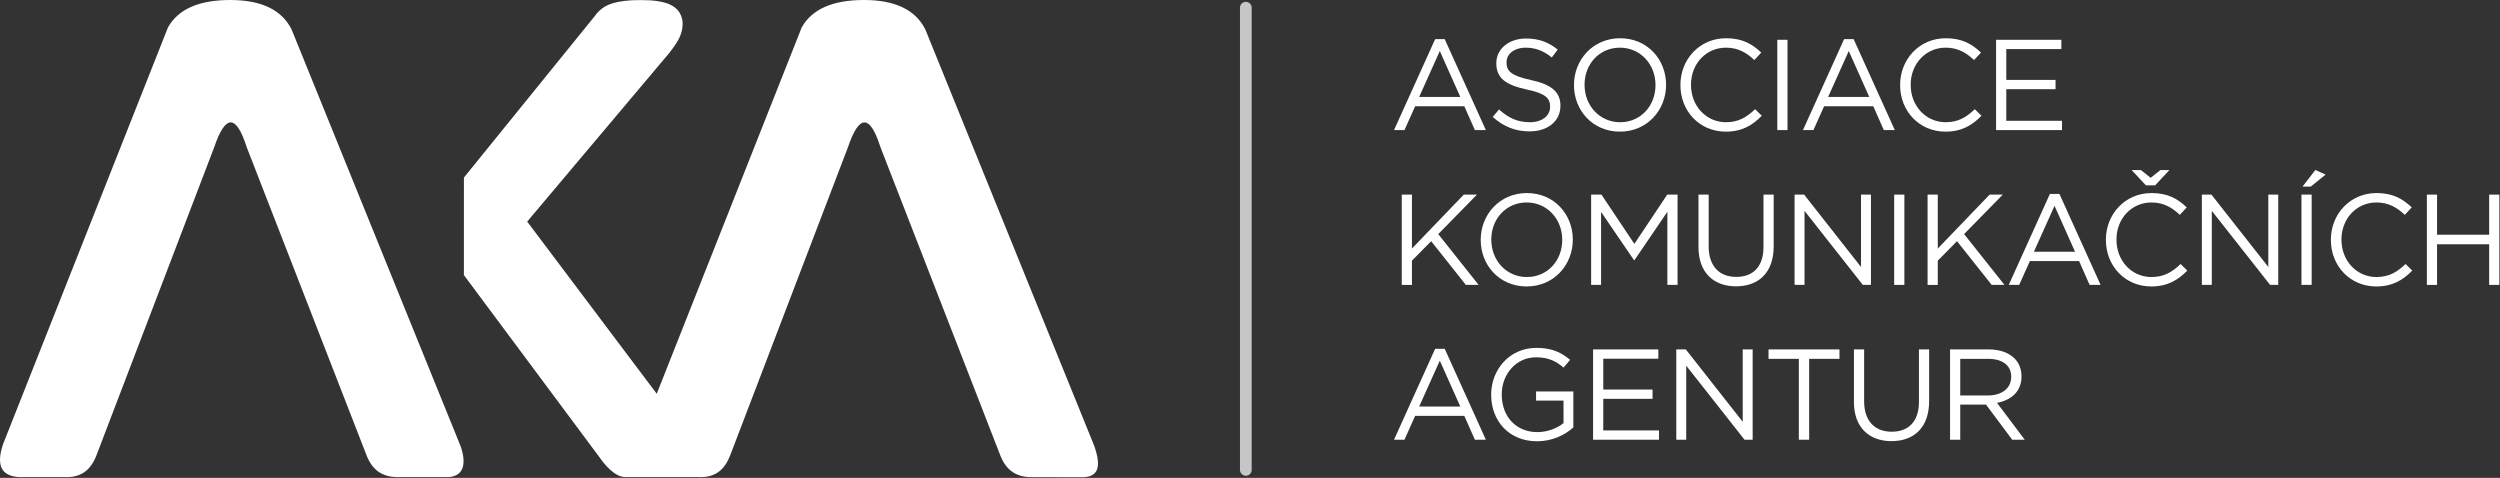 <?xml version="1.0" encoding="UTF-8" standalone="no"?><!DOCTYPE svg PUBLIC "-//W3C//DTD SVG 1.1//EN" "http://www.w3.org/Graphics/SVG/1.1/DTD/svg11.dtd"><svg width="100%" height="100%" viewBox="0 0 2302 440" version="1.1" xmlns="http://www.w3.org/2000/svg" xmlns:xlink="http://www.w3.org/1999/xlink" xml:space="preserve" xmlns:serif="http://www.serif.com/" style="fill-rule:evenodd;clip-rule:evenodd;stroke-linecap:round;stroke-linejoin:round;stroke-miterlimit:10;"><rect x="0" y="0" width="2302" height="440" fill="#333333" stroke="none"/><g><path d="M227.187,135.571c-9.675,-30.467 -19.646,-30.467 -29.946,-0l-108.458,283.767c-5.263,13.483 -13.675,19.545 -26.088,19.975l-44.75,-0c-16.412,-0.821 -21.762,-10.3 -15.242,-30.059l151.975,-384.029c9.442,-16.825 28.571,-25.225 57.388,-25.225c28.571,0 47.387,9.042 56.425,27.108l155.758,384.042c6.096,18.079 1.325,28.163 -12.8,28.163l-46.787,-0.042c-12.821,-0.425 -21.854,-6.45 -27.113,-19.933l-110.362,-283.767Z" style="fill:#fff;fill-rule:nonzero;"/><path d="M1007.82,411.15l-155.779,-384.041c-9.042,-18.067 -27.854,-27.109 -56.442,-27.109c-28.796,0 -47.916,8.396 -57.379,25.221l-133.496,337.35l-119.287,-158.529l130.771,-155.196c4.325,-5.546 7.283,-9.937 9.062,-13.483c2.204,-4.392 3.3,-8.921 3.3,-13.479c0,-3.504 -0.883,-6.859 -2.721,-10.071c-2.041,-3.421 -5.262,-6.104 -9.708,-8c-2.967,-1.204 -6.513,-2.146 -10.788,-2.8c-4.07,-0.638 -9.037,-0.954 -15.229,-0.954c-6.05,-0 -10.95,0.241 -14.996,0.737c-4.279,0.517 -7.85,1.229 -10.92,2.188c-3.734,1.125 -7.059,2.758 -9.796,4.821c-2.738,2.05 -5.163,4.616 -6.588,6.8l-120.646,148.875l-0.025,89.812l126.738,170.292c2.221,3.208 12.058,15.691 21.692,15.691c4.541,0 70.787,0.038 70.787,0.038c12.404,-0.429 20.7,-6.492 25.958,-19.975l108.463,-283.767c10.292,-30.466 20.275,-30.466 29.946,0l110.341,283.767c5.267,13.483 14.309,19.542 27.134,19.967l48.083,0.125c15.654,-0 17.608,-10.2 11.525,-28.28" style="fill:#fff;fill-rule:nonzero;"/><path d="M1344.66,89.259l-18.892,-42.283l-19,42.283l37.892,0Zm-23.167,-53.212l8.792,-0l37.896,83.741l-10.109,0l-9.729,-21.971l-45.262,0.001l-9.859,21.97l-9.612,0l37.883,-83.741Z" style="fill:#fff;fill-rule:nonzero;"/><path d="M1374.48,107.672l5.817,-6.888c8.675,7.842 16.987,11.754 28.504,11.754c11.162,0 18.537,-5.941 18.537,-14.129l0,-0.246c0,-7.712 -4.162,-12.116 -21.625,-15.791c-19.12,-4.154 -27.912,-10.334 -27.912,-24l-0,-0.229c-0,-13.067 11.525,-22.688 27.321,-22.688c12.116,0 20.787,3.446 29.216,10.217l-5.458,7.246c-7.725,-6.296 -15.442,-9.03 -23.992,-9.03c-10.808,0 -17.691,5.934 -17.691,13.425l-0,0.234c-0,7.841 4.266,12.237 22.558,16.154c18.529,4.037 27.075,10.804 27.075,23.512l0,0.246c0,14.25 -11.875,23.513 -28.383,23.513c-13.184,-0 -23.984,-4.396 -33.967,-13.3" style="fill:#fff;fill-rule:nonzero;"/><path d="M1524.38,78.45l0,-0.233c0,-18.892 -13.771,-34.325 -32.775,-34.325c-19.004,-0 -32.55,15.2 -32.55,34.079l0,0.246c0,18.887 13.779,34.32 32.788,34.32c19.004,0 32.537,-15.2 32.537,-34.087m-75.062,-0l-0,-0.233c-0,-22.93 17.216,-42.996 42.525,-42.996c25.3,-0 42.283,19.833 42.283,42.75l-0,0.246c-0,22.925 -17.225,42.995 -42.521,42.995c-25.3,0 -42.287,-19.837 -42.287,-42.762" style="fill:#fff;fill-rule:nonzero;"/><path d="M1547.33,78.45l-0,-0.233c-0,-23.521 17.575,-42.996 42.041,-42.996c15.084,-0 24.113,5.341 32.417,13.187l-6.4,6.879c-7.021,-6.645 -14.854,-11.395 -26.133,-11.395c-18.413,-0 -32.196,14.962 -32.196,34.079l-0,0.246c-0,19.241 13.9,34.32 32.196,34.32c11.4,0 18.887,-4.391 26.837,-11.991l6.171,6.05c-8.663,8.796 -18.167,14.616 -33.25,14.616c-23.992,0 -41.683,-18.887 -41.683,-42.762" style="fill:#fff;fill-rule:nonzero;"/><rect x="1636.54" y="36.643" width="9.383" height="83.146" style="fill:#fff;"/><path d="M1721.22,89.259l-18.883,-42.283l-19.004,42.283l37.887,0Zm-23.166,-53.212l8.791,-0l37.9,83.741l-10.1,0l-9.741,-21.971l-45.254,0.001l-9.863,21.97l-9.617,0l37.884,-83.741Z" style="fill:#fff;fill-rule:nonzero;"/><path d="M1749.63,78.45l0,-0.233c0,-23.521 17.579,-42.996 42.042,-42.996c15.087,-0 24.117,5.341 32.429,13.187l-6.408,6.879c-7.021,-6.645 -14.854,-11.395 -26.134,-11.395c-18.412,-0 -32.195,14.962 -32.195,34.079l-0,0.246c-0,19.241 13.904,34.32 32.195,34.32c11.405,0 18.888,-4.391 26.838,-11.991l6.171,6.05c-8.663,8.796 -18.163,14.616 -33.25,14.616c-23.992,0 -41.688,-18.887 -41.688,-42.762" style="fill:#fff;fill-rule:nonzero;"/><path d="M1838,36.641l60.104,-0l0,8.554l-50.716,-0l-0,28.387l45.371,0l-0,8.55l-45.371,0l-0,29.096l51.308,0l0,8.559l-60.696,-0l0,-83.146Z" style="fill:#fff;fill-rule:nonzero;"/><path d="M1290.73,179.195l9.388,-0l-0,49.65l47.737,-49.65l12.121,-0l-35.633,36.345l37.171,46.792l-11.75,0l-31.955,-40.258l-17.691,17.933l-0,22.325l-9.388,0l0,-83.137Z" style="fill:#fff;fill-rule:nonzero;"/><path d="M1438.51,220.997l-0,-0.233c-0,-18.883 -13.779,-34.329 -32.788,-34.329c-19.004,-0 -32.541,15.204 -32.541,34.092l-0,0.237c-0,18.888 13.779,34.329 32.779,34.329c19.004,0 32.55,-15.208 32.55,-34.096m-75.071,0l-0,-0.233c-0,-22.925 17.225,-43 42.521,-43c25.304,0 42.287,19.838 42.287,42.763l0,0.237c0,22.921 -17.216,43.004 -42.525,43.004c-25.287,0 -42.283,-19.837 -42.283,-42.771" style="fill:#fff;fill-rule:nonzero;"/><path d="M1465.12,179.195l9.496,-0l30.296,45.37l30.287,-45.37l9.505,-0l-0,83.137l-9.388,0l0,-67.337l-30.287,44.541l-0.471,0l-30.292,-44.429l0,67.225l-9.146,0l0,-83.137Z" style="fill:#fff;fill-rule:nonzero;"/><path d="M1563.96,227.537l-0,-48.342l9.383,0l-0,47.746c-0,17.929 9.621,28.029 25.421,28.029c15.316,0 25.054,-9.267 25.054,-27.433l-0,-48.342l9.383,0l0,47.621c0,24.237 -13.896,36.825 -34.679,36.825c-20.55,-0 -34.562,-12.588 -34.562,-36.104" style="fill:#fff;fill-rule:nonzero;"/><path d="M1652.45,179.195l8.792,-0l52.379,66.629l0,-66.629l9.146,-0l-0,83.137l-7.483,0l-53.688,-68.175l0,68.175l-9.146,0l0,-83.137Z" style="fill:#fff;fill-rule:nonzero;"/><rect x="1744.16" y="179.197" width="9.388" height="83.137" style="fill:#fff;"/><path d="M1774.93,179.195l9.383,-0l-0,49.65l47.742,-49.65l12.116,-0l-35.629,36.345l37.171,46.792l-11.754,0l-31.954,-40.258l-17.692,17.933l-0,22.325l-9.383,0l-0,-83.137Z" style="fill:#fff;fill-rule:nonzero;"/><path d="M1910.7,231.805l-18.883,-42.279l-19.005,42.279l37.888,-0Zm-23.158,-53.208l8.791,-0l37.892,83.733l-10.1,-0l-9.733,-21.967l-45.263,0l-9.858,21.967l-9.613,-0l37.884,-83.733Z" style="fill:#fff;fill-rule:nonzero;"/><path d="M1984.47,170.637l-8.546,0l-13.066,-14.016l8.554,-0l8.904,7.125l8.917,-7.125l8.304,-0l-13.067,14.016Zm-45.371,50.359l0,-0.229c0,-23.513 17.579,-43.005 42.05,-43.005c15.084,0 24.109,5.35 32.417,13.192l-6.408,6.888c-7.005,-6.655 -14.842,-11.405 -26.13,-11.405c-18.416,0 -32.187,14.963 -32.187,34.088l-0,0.242c-0,19.241 13.896,34.325 32.187,34.325c11.405,-0 18.884,-4.396 26.846,-12l6.175,6.058c-8.662,8.788 -18.175,14.617 -33.254,14.617c-24.004,-0 -41.696,-18.896 -41.696,-42.771" style="fill:#fff;fill-rule:nonzero;"/><path d="M2027.49,179.195l8.783,-0l52.388,66.629l-0,-66.629l9.141,-0l0,83.137l-7.487,0l-53.683,-68.175l-0,68.175l-9.142,0l-0,-83.137Z" style="fill:#fff;fill-rule:nonzero;"/><path d="M2132.01,156.51l9.383,4.271l-13.654,11.041l-7.608,0l11.879,-15.312Zm-12.821,22.683l9.379,0l0,83.138l-9.379,-0l-0,-83.138Z" style="fill:#fff;fill-rule:nonzero;"/><path d="M2146.27,220.997l0,-0.233c0,-23.512 17.588,-43 42.055,-43c15.083,0 24.112,5.346 32.425,13.192l-6.417,6.883c-7.013,-6.65 -14.85,-11.404 -26.129,-11.404c-18.409,-0 -32.192,14.967 -32.192,34.092l0,0.237c0,19.242 13.9,34.329 32.192,34.329c11.404,0 18.891,-4.396 26.841,-12l6.171,6.059c-8.662,8.783 -18.166,14.616 -33.25,14.616c-23.991,0 -41.696,-18.9 -41.696,-42.771" style="fill:#fff;fill-rule:nonzero;"/><path d="M2234.66,179.195l9.383,-0l-0,36.937l47.979,0l0,-36.937l9.383,-0l0,83.137l-9.383,0l0,-37.404l-47.979,-0l-0,37.404l-9.383,0l-0,-83.137Z" style="fill:#fff;fill-rule:nonzero;"/><path d="M1344.66,374.367l-18.892,-42.28l-19,42.28l37.892,-0Zm-23.167,-53.213l8.792,0l37.896,83.742l-10.109,-0l-9.729,-21.979l-45.262,-0l-9.859,21.979l-9.612,-0l37.883,-83.742Z" style="fill:#fff;fill-rule:nonzero;"/><path d="M1373.06,363.555l-0,-0.237c-0,-22.8 16.746,-42.992 41.692,-42.992c14.012,0 22.687,4.038 30.995,11.038l-6.05,7.129c-6.42,-5.579 -13.545,-9.492 -25.295,-9.492c-18.417,0 -31.596,15.554 -31.596,34.088l-0,0.229c-0,19.837 12.708,34.567 32.896,34.567c9.495,-0 18.291,-3.684 23.995,-8.317l0,-20.671l-25.295,0l-0,-8.425l34.32,0l0,33.133c-7.72,6.896 -19.362,12.717 -33.383,12.717c-26.121,0 -42.279,-19.012 -42.279,-42.767" style="fill:#fff;fill-rule:nonzero;"/><path d="M1466.9,321.746l60.104,0l0,8.559l-50.716,-0l-0,28.379l45.371,-0l-0,8.558l-45.371,0l-0,29.096l51.308,-0l0,8.558l-60.696,0l0,-83.15Z" style="fill:#fff;fill-rule:nonzero;"/><path d="M1543.53,321.746l8.779,0l52.387,66.638l0,-66.638l9.142,0l0,83.15l-7.479,0l-53.696,-68.183l0,68.183l-9.133,0l-0,-83.15Z" style="fill:#fff;fill-rule:nonzero;"/><path d="M1656.38,330.421l-27.921,0l-0,-8.675l65.333,0l0,8.675l-27.921,0l0,74.475l-9.491,0l-0,-74.475Z" style="fill:#fff;fill-rule:nonzero;"/><path d="M1707.1,370.094l0,-48.35l9.384,0l-0,47.746c-0,17.946 9.62,28.033 25.416,28.033c15.321,0 25.063,-9.262 25.063,-27.429l-0,-48.35l9.387,0l0,47.629c0,24.234 -13.9,36.821 -34.691,36.821c-20.546,0 -34.559,-12.587 -34.559,-36.1" style="fill:#fff;fill-rule:nonzero;"/><path d="M1830.53,364.153c12.47,0 21.383,-6.421 21.383,-17.104l-0,-0.242c-0,-10.212 -7.842,-16.387 -21.267,-16.387l-25.646,0l0,33.733l25.53,0Zm-34.917,-42.408l35.75,0c10.212,0 18.404,3.092 23.633,8.313c4.046,4.041 6.421,9.866 6.421,16.404l0,0.233c0,13.775 -9.504,21.854 -22.571,24.229l25.529,33.971l-11.516,0l-24.113,-32.313l-23.746,0l0,32.313l-9.387,0l-0,-83.15Z" style="fill:#fff;fill-rule:nonzero;"/><path d="M1147.16,7.07l0,425.62" style="fill:none;fill-rule:nonzero;stroke:#c6c6c6;stroke-width:10.78px;"/></g></svg>